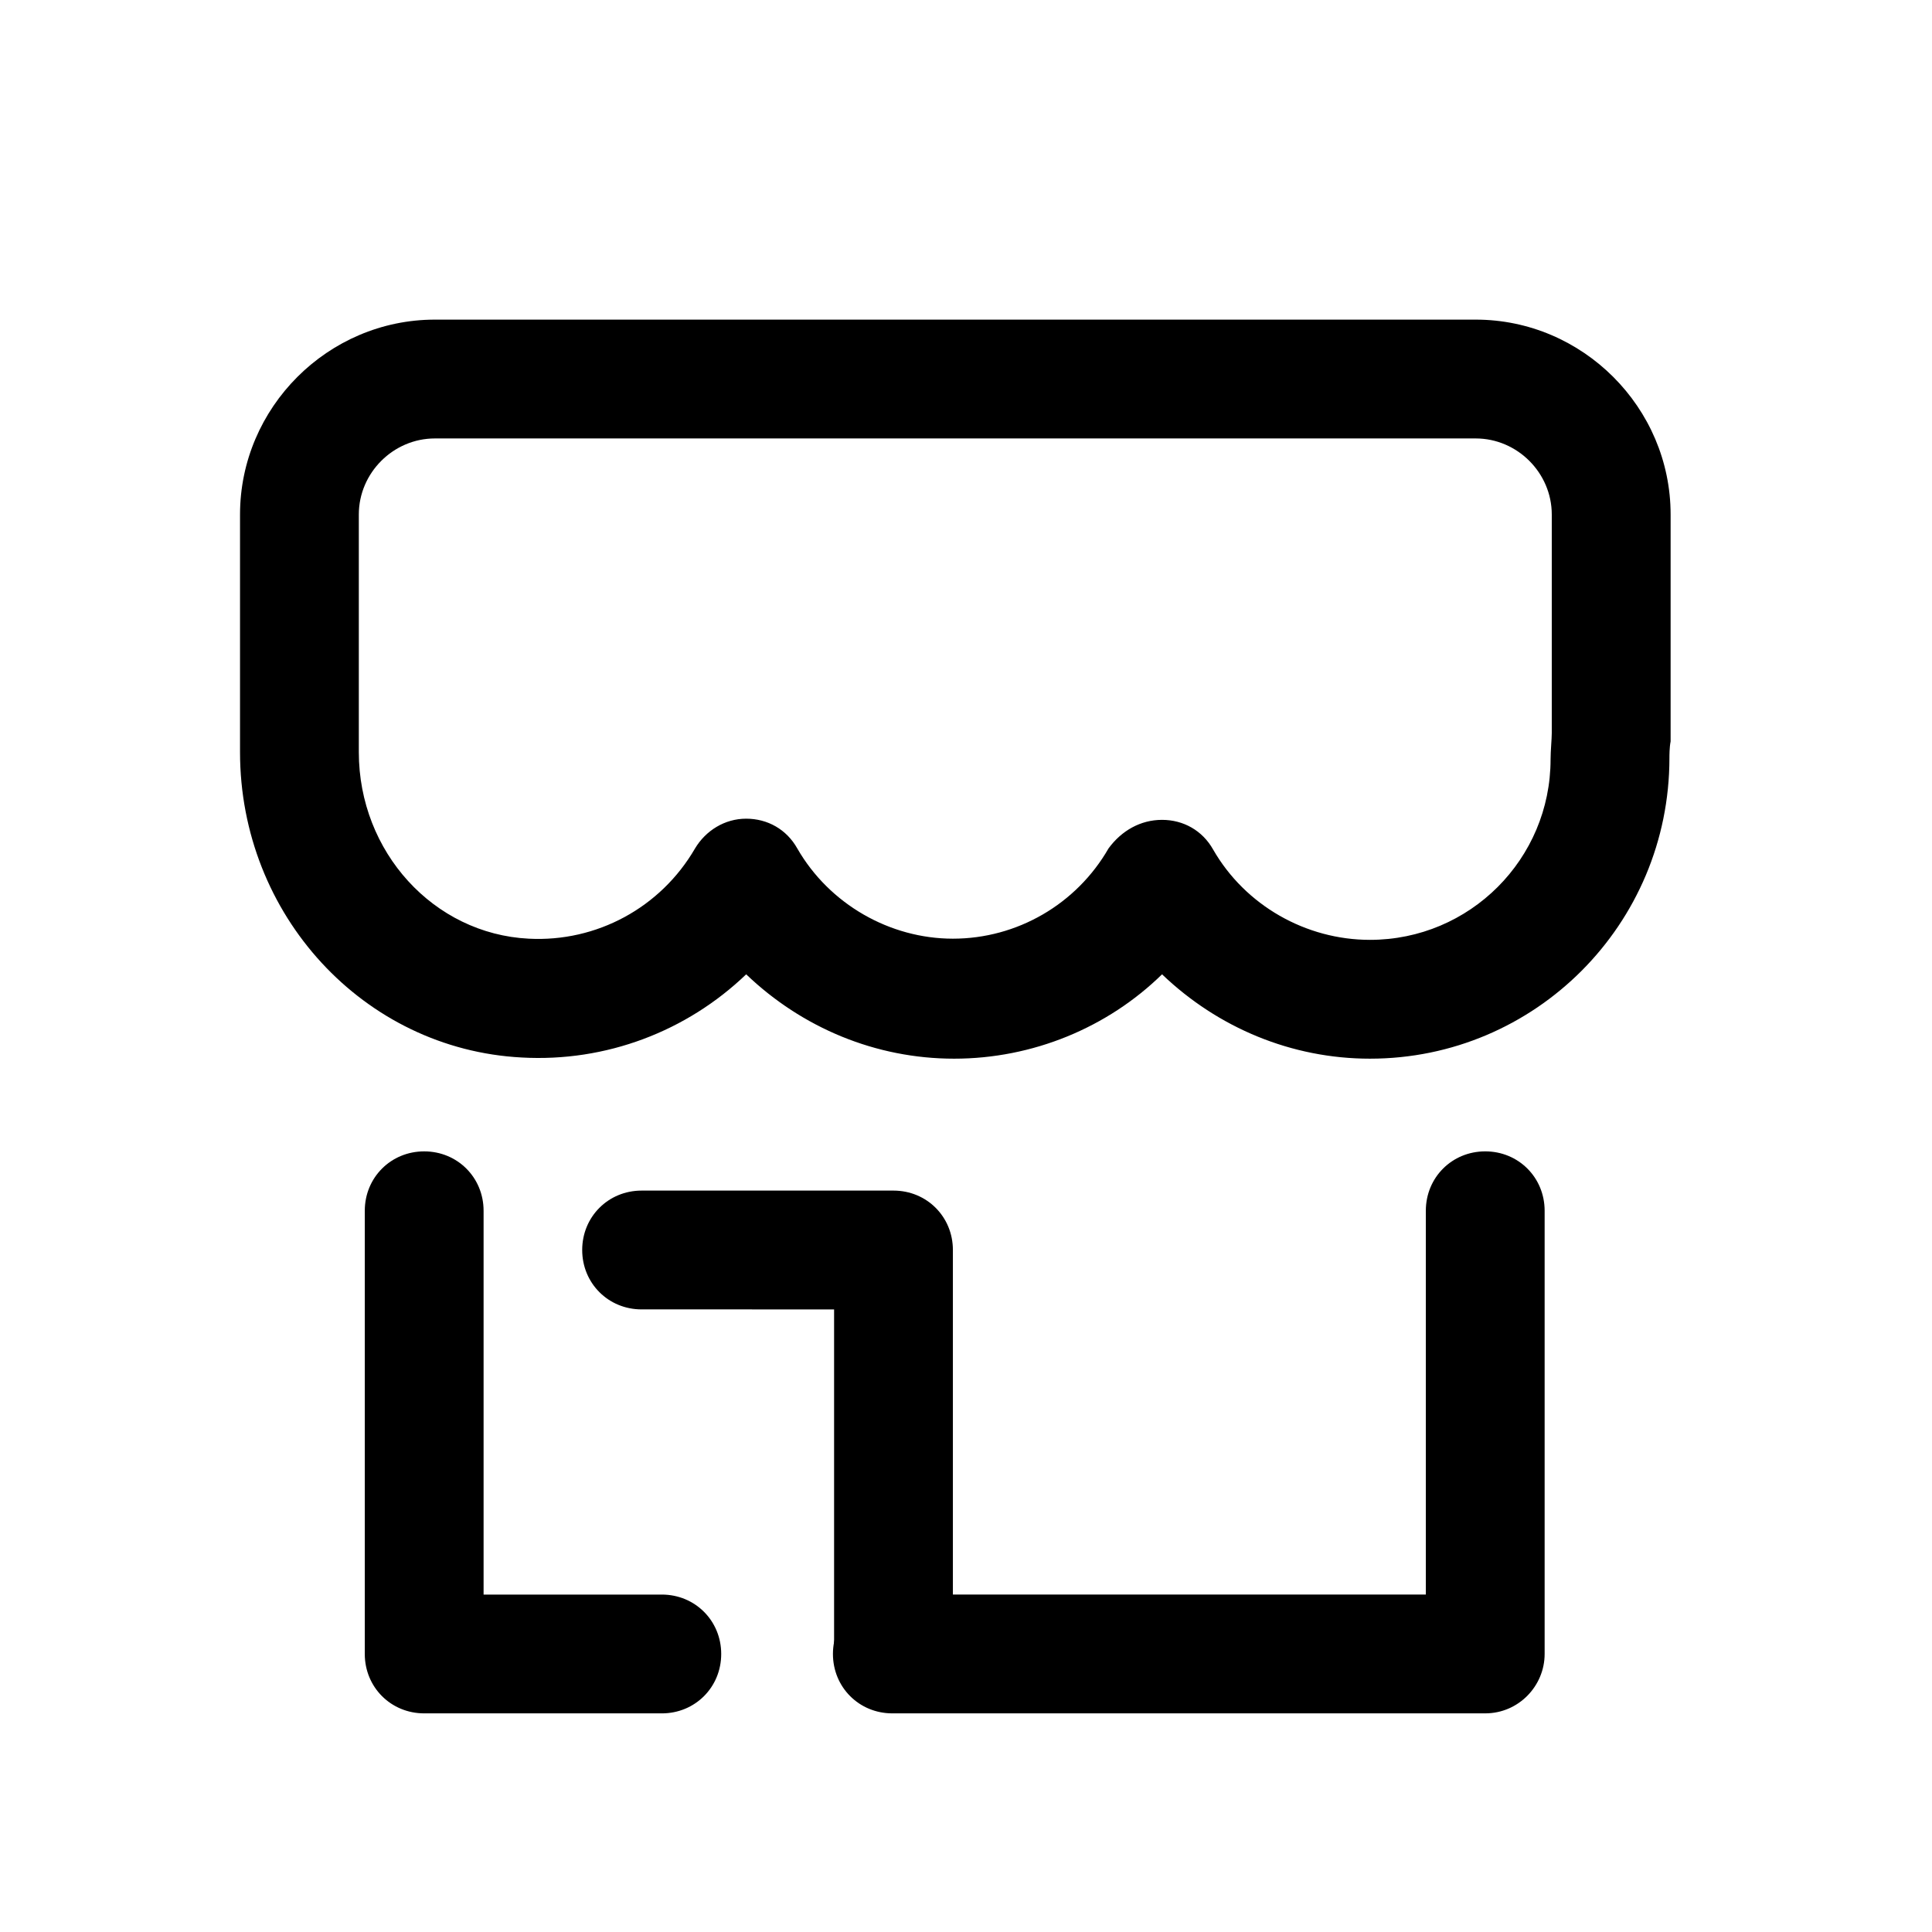<?xml version="1.0" encoding="UTF-8"?>
<!-- The Best Svg Icon site in the world: iconSvg.co, Visit us! https://iconsvg.co -->
<svg fill="#000000" width="800px" height="800px" version="1.1" viewBox="144 144 512 512" xmlns="http://www.w3.org/2000/svg">
 <g>
  <path d="m507.06 424.56c-20.781 0-40.305-8.188-55.105-22.355-14.484 14.168-34.32 22.355-55.105 22.355-20.781 0-40.305-8.188-55.105-22.355-15.742 15.113-37.156 23.301-59.512 22.043-41.879-2.203-74.625-37.785-74.625-80.926v-62.977c0-28.34 23.301-51.641 51.641-51.641h275.84c28.34 0 51.641 23.301 51.641 51.641v60.141c-0.316 1.574-0.316 3.777-0.316 4.41 0 44.082-35.582 79.664-79.352 79.664zm-55.105-63.289c5.668 0 10.707 2.832 13.539 7.871 8.5 14.801 24.562 23.93 41.562 23.93 26.449 0 47.863-21.41 47.863-47.863 0-2.203 0.316-5.352 0.316-6.926v-57.938c0-11.02-9.133-20.152-20.152-20.152h-275.84c-11.02 0-20.152 9.133-20.152 20.152v62.977c0 26.449 19.836 48.176 45.027 49.438 17.949 0.945 34.953-8.188 44.082-23.93 2.832-4.723 7.871-7.871 13.539-7.871 5.668 0 10.707 2.832 13.539 7.871 8.5 14.801 24.562 23.93 41.25 23.93 17.004 0 32.746-9.133 41.25-23.93 3.465-4.723 8.5-7.559 14.168-7.559zm119.02-22.355m-190.19 257.89c-8.816 0-15.742-6.926-15.742-15.742v-90.055l-51.012-0.004c-8.816 0-15.742-6.926-15.742-15.742 0-8.816 6.926-15.742 15.742-15.742h66.754c8.816 0 15.742 6.926 15.742 15.742v105.8c0 8.5-7.242 15.742-15.742 15.742z"/>
  <path d="m537.6 598.06h-157.12c-8.816 0-15.742-6.926-15.742-15.742s6.926-15.742 15.742-15.742h141.38v-101.71c0-8.816 6.926-15.742 15.742-15.742 8.816 0 15.742 6.926 15.742 15.742v117.45c0 8.5-6.926 15.742-15.742 15.742zm-218.21 0h-62.977c-8.816 0-15.742-6.926-15.742-15.742v-117.45c0-8.816 6.926-15.742 15.742-15.742 8.816 0 15.742 6.926 15.742 15.742v101.71h47.23c8.816 0 15.742 6.926 15.742 15.742s-6.926 15.742-15.742 15.742z"/>
 </g>
</svg>